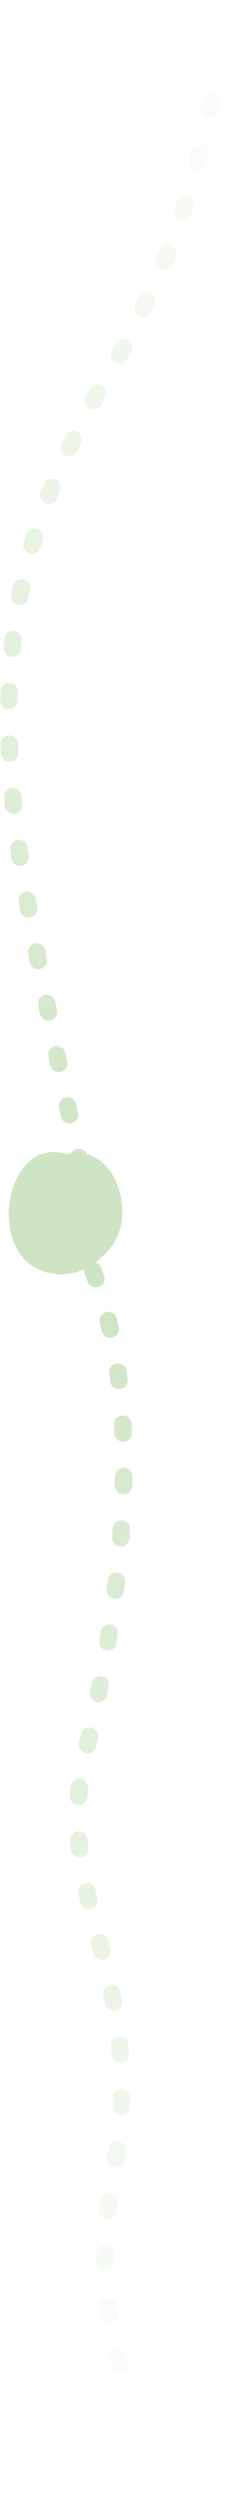 <?xml version="1.0" encoding="UTF-8"?>
<svg width="52px" height="572px" viewBox="0 0 52 572" version="1.1" xmlns="http://www.w3.org/2000/svg" xmlns:xlink="http://www.w3.org/1999/xlink">
    <title>Stippellijn</title>
    <defs>
        <linearGradient x1="50%" y1="0%" x2="50%" y2="100%" id="linearGradient-1">
            <stop stop-color="#CEE4C3" offset="0%"></stop>
            <stop stop-color="#CEE4C3" stop-opacity="0" offset="100%"></stop>
        </linearGradient>
        <linearGradient x1="50%" y1="0%" x2="50%" y2="100%" id="linearGradient-2">
            <stop stop-color="#CEE4C3" stop-opacity="0" offset="0%"></stop>
            <stop stop-color="#CEE4C3" offset="100%"></stop>
        </linearGradient>
    </defs>
    <g id="Page-1" stroke="none" stroke-width="1" fill="none" fill-rule="evenodd">
        <g id="Homepage" transform="translate(-122, -2001)">
            <g id="Stippellijn" transform="translate(124, 2001)">
                <g id="Group-17" transform="translate(0, 263.585)" fill="#CEE4C3" fill-rule="nonzero">
                    <path d="M13.413,0.525 C0.059,-3.836 -4.968,20.246 5.983,26.392 C13.568,30.649 22.083,25.934 25.109,18.353 C28.216,10.572 22.925,-1.914 13.413,0.525 Z M22.573,6.208 C22.001,5.764 21.418,5.354 20.939,4.974 C19.794,4.064 18.631,3.157 17.443,2.295 C19.658,2.972 21.386,4.377 22.573,6.208 Z M15.898,1.95 C17.389,3.154 18.921,4.299 20.383,5.541 C21.524,6.511 22.574,7.867 23.793,8.75 C23.972,9.278 24.122,9.82 24.233,10.378 C20.851,7.404 17.166,4.796 13.747,1.863 C14.502,1.823 15.218,1.856 15.898,1.95 Z M5.087,24.071 C3.212,22.567 2.126,20.45 1.618,18.141 C2.616,19.427 3.665,20.672 4.727,21.904 C5.872,23.232 7.065,24.697 8.405,25.898 C7.243,25.501 6.122,24.901 5.087,24.071 Z M9.769,26.269 C8.527,24.746 6.955,23.435 5.605,22.014 C4.145,20.478 2.794,18.85 1.444,17.215 C1.29,16.199 1.242,15.156 1.279,14.122 C5.32,18.179 8.99,22.912 13.537,26.375 C12.288,26.546 11.015,26.519 9.769,26.269 Z M14.514,26.201 C10.191,21.975 5.815,17.696 1.304,13.671 C1.342,13.03 1.418,12.396 1.517,11.773 C6.675,16.077 11.308,20.851 15.855,25.821 C15.414,25.973 14.967,26.101 14.514,26.201 Z M16.681,25.499 C16.666,25.471 16.657,25.443 16.634,25.417 C12.145,20.24 7.014,15.451 1.603,11.273 C1.703,10.731 1.826,10.203 1.968,9.689 C7.181,14.839 12.578,19.794 17.779,24.959 C17.42,25.156 17.055,25.339 16.681,25.499 Z M18.447,24.567 C18.431,24.516 18.404,24.465 18.365,24.417 C13.733,18.729 7.645,14.069 2.065,9.349 C2.271,8.666 2.523,8.02 2.813,7.408 C4.71,10.6 8.094,13.146 10.811,15.51 C13.817,18.126 16.801,21.021 19.984,23.423 C19.497,23.843 18.985,24.228 18.447,24.567 Z M20.583,22.87 C18.297,20.006 14.807,17.807 12.009,15.546 C8.758,12.92 5.869,10.096 2.958,7.12 C3.222,6.598 3.518,6.108 3.84,5.648 C6.604,8.089 9.478,10.397 12.305,12.762 C15.643,15.555 18.494,18.716 21.618,21.703 C21.293,22.113 20.952,22.507 20.583,22.87 Z M22.954,19.629 C22.707,20.121 22.421,20.582 22.117,21.027 C20.011,17.793 16.499,15.252 13.573,12.884 C10.426,10.338 7.162,7.951 4.041,5.372 C4.489,4.772 4.99,4.235 5.534,3.763 C10.791,9.114 16.641,13.984 22.271,18.906 C22.696,19.277 23.289,18.693 22.891,18.273 C17.731,12.81 11.368,8.603 5.869,3.484 C6.289,3.152 6.736,2.864 7.203,2.613 C10.184,4.959 13.218,7.232 16.152,9.642 C18.992,11.976 21.298,14.675 23.911,17.192 C23.668,18.022 23.352,18.839 22.954,19.629 Z M24.208,15.986 C22.687,13.434 19.526,11.336 17.393,9.614 C14.256,7.08 10.965,4.74 7.708,2.368 C8.252,2.119 8.824,1.925 9.422,1.789 C9.42,1.843 9.443,1.898 9.506,1.935 C15.213,5.3 19.304,10.446 24.426,14.528 C24.378,15.015 24.306,15.501 24.208,15.986 Z M9.84,1.708 C10.702,1.556 11.611,1.522 12.565,1.631 C12.659,1.812 12.833,1.94 13.091,1.914 C13.157,1.907 13.221,1.904 13.287,1.899 C16.849,5.358 20.779,8.392 24.434,11.75 C24.486,12.305 24.508,12.867 24.494,13.434 C19.896,9.304 15.352,4.462 9.84,1.708 Z" id="Shape"></path>
                </g>
                <path d="M13.032,572.598 C31.19,551.486 37.553,526.453 32.121,497.5 C23.588,452.018 46.341,435 38.589,401.889 C25.392,345.524 26.862,304.228 43,278" id="Line-4" stroke="url(#linearGradient-1)" stroke-width="4" stroke-linecap="round" stroke-linejoin="round" stroke-dasharray="2,10" transform="translate(28.016, 425.299) scale(-1, 1) translate(-28.016, -425.299) "></path>
                <path d="M19.315,278.427 C15.304,262.529 10.583,240.103 5.151,211.15 C-3.382,165.667 -3.382,130.56 21.264,88.437 C39.704,56.92 48.605,27.441 47.966,0" id="Line-4-Copy" stroke="url(#linearGradient-2)" stroke-width="4" stroke-linecap="round" stroke-linejoin="round" stroke-dasharray="2,10"></path>
                <g id="Group-4" transform="translate(0, 264.585)" fill="#CEE4C3">
                    <circle id="Oval" cx="13" cy="13" r="13"></circle>
                </g>
            </g>
        </g>
    </g>
</svg>